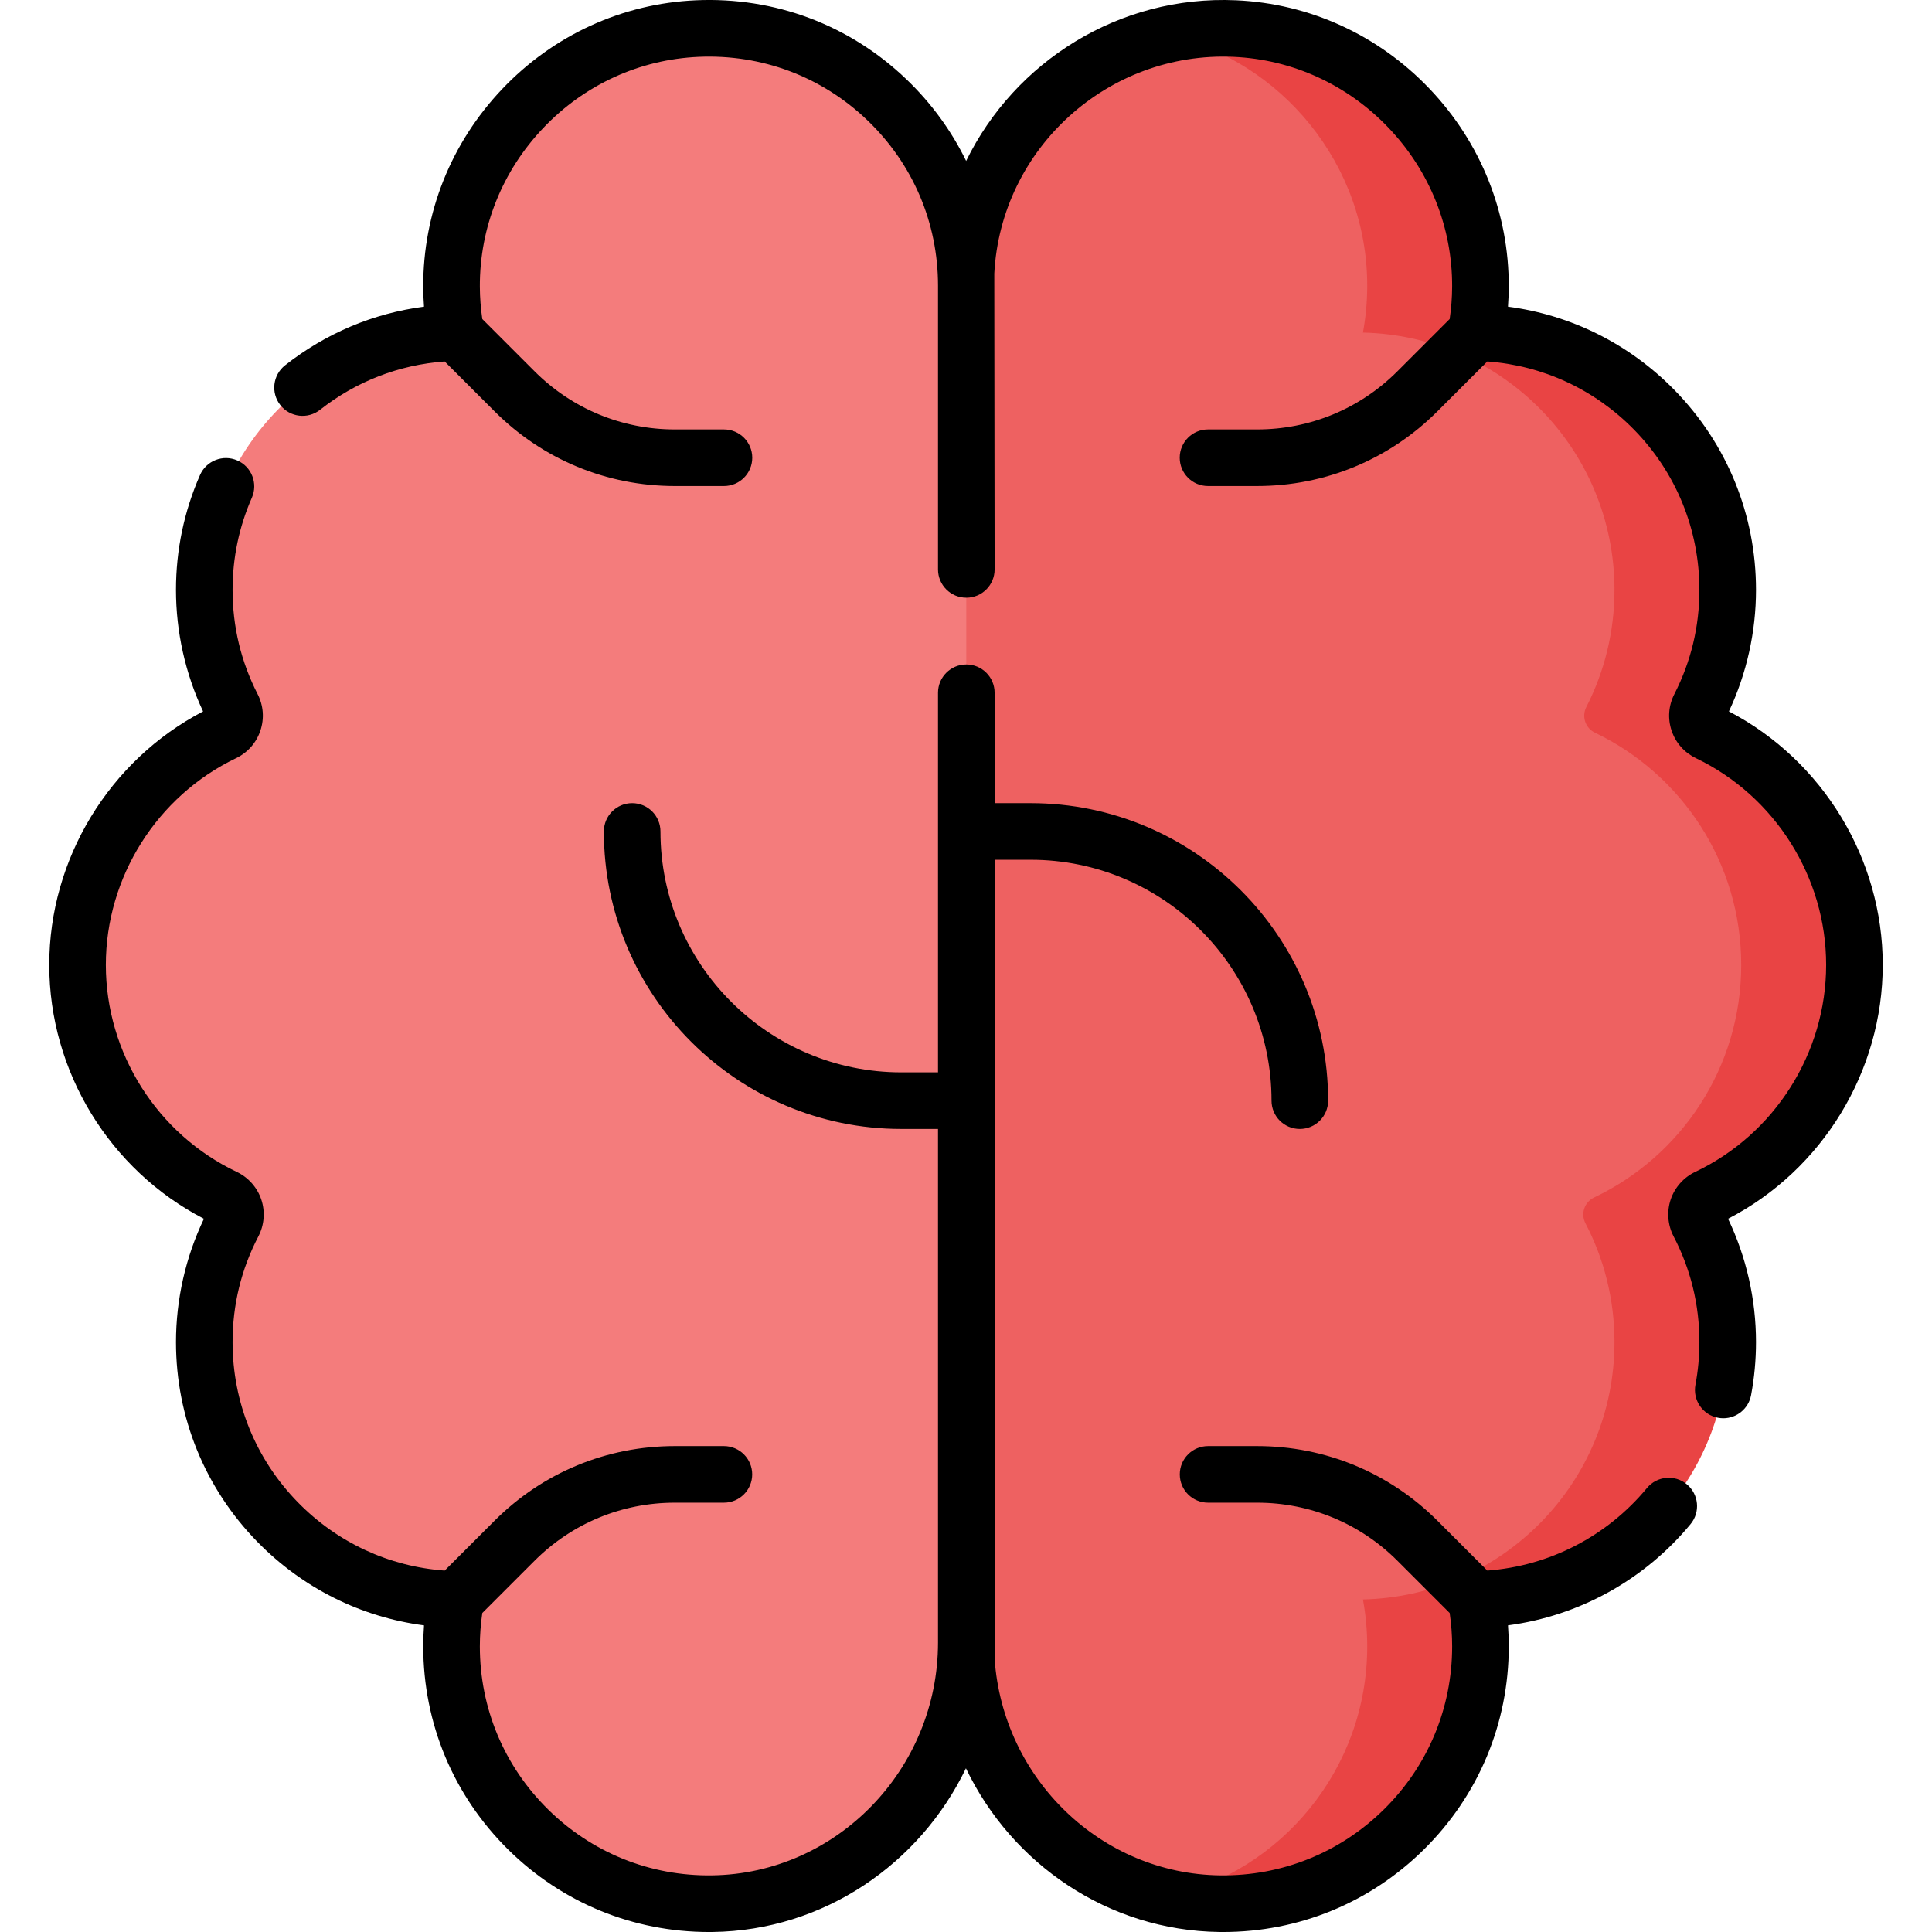 <svg id="Capa_1" enable-background="new 0 0 512.001 512.001" height="512" viewBox="0 0 512.001 512.001" width="512" xmlns="http://www.w3.org/2000/svg"><g><g><g><path d="m449.161 324.191c4.92 9.41 7.69 20.12 7.69 31.48 0 37.16-29.7 66.38-66.66 67.2.74 4.03 1.14 9.17 1.14 13.42 0 37.97-30.03 67.7-68.11 67.2-4.859-.063-9.588.358-14.141-.685-29.556-6.769-51.651-33.064-53.089-64.285-.276 5.989-2.312 11.768-4.015 17.246-8.542 27.475-32.865 47.332-63.215 47.724-38.08.5-68.11-29.23-68.11-67.2 0-4.25.4-9.39 1.14-13.42-36.96-.82-66.66-30.04-66.66-67.2 0-11.36 2.77-22.07 7.69-31.48 1.32-2.53.28-5.63-2.3-6.85-23.05-10.94-38.98-34.43-38.98-61.63 0-27.13 15.83-50.55 38.76-61.54 2.55-1.22 3.58-4.29 2.29-6.8-4.77-9.32-7.46-19.87-7.46-31.04 0-37.16 29.7-67.37 66.66-68.19-.73-3.95-1.12-8-1.14-12.16-.13-36.38 27.78-65.8 64.12-67.41 30.08-1.33 55.089 16.2 65.477 42.021 2.728 6.782 5.379 14.135 5.743 21.869 1.462-31.061 23.681-56.686 53.1-63.299 5.795-1.303 11.87-.868 18.12-.591 36.34 1.61 64.25 31.03 64.12 67.41-.02 4.16-.41 9.21-1.14 13.16 36.96.82 66.66 30.03 66.66 67.19 0 11.17-2.69 21.72-7.46 31.04-1.29 2.51.74 6.58 3.29 7.8 22.93 10.99 37.76 33.41 37.76 60.54 0 27.2-14.93 49.69-37.98 60.63-2.58 1.22-4.62 5.32-3.3 7.85z" fill="#ee6161"/><path d="m256.071 75.721v208.46l-10 7.32 10 7.68v136.09c0 37.49-29.82 68.74-67.31 69.22-38.08.5-69.11-30.23-69.11-68.2 0-.227.001-.453.003-.679.04-4.012 1.436-8.926 2.137-12.741-3.306-.073-7.554.618-10.728.09-32.308-5.372-56.932-33.454-56.932-67.29 0-11.36 2.77-22.07 7.69-31.48 1.32-2.53.28-5.63-2.3-6.85-23.05-10.94-38.98-34.43-38.98-61.63 0-27.13 15.83-50.55 38.76-61.54 2.55-1.22 3.58-4.29 2.29-6.8-4.77-9.32-7.46-19.87-7.46-31.04 0-33.849 24.643-61.932 56.97-67.287 3.162-.524 7.397.17 10.69.097-.705-3.813-2.093-8.72-2.137-12.729-.002-.143-.003-.287-.003-.431-.13-36.38 28.78-66.8 65.12-68.41 39.08-1.73 71.3 29.45 71.3 68.15z" fill="#f47c7c"/><path d="m450.161 324.191c4.92 9.41 7.69 20.12 7.69 31.48 0 33.849-24.644 61.94-56.97 67.297-3.162.524-6.397.83-9.69.903.7 3.815 1.096 7.728 1.137 11.74.002.226.003.453.003.68 0 37.97-31.03 68.7-69.11 68.2-4.82-.06-9.52-.63-14.04-1.66 30.42-6.85 53.15-34.04 53.15-66.54 0-4.25-.4-8.39-1.14-12.42 36.96-.82 66.66-31.04 66.66-68.2 0-11.36-2.77-22.07-7.69-31.48-1.32-2.53-.28-5.63 2.3-6.85 23.05-10.94 38.98-34.43 38.98-61.63 0-27.13-15.83-50.55-38.76-61.54-2.55-1.22-3.58-4.29-2.29-6.8 4.77-9.32 7.46-19.87 7.46-31.04 0-37.16-29.7-67.37-66.66-68.19.73-3.95 1.12-8 1.14-12.16.12-32.31-22.68-59.93-53.25-66.82 5.8-1.3 11.88-1.87 18.13-1.59 36.34 1.61 65.25 32.03 65.12 68.41-.001.143-.002.287-.003.43-.044 4.009-1.432 8.916-2.137 12.73 3.316.074 7.573-.616 10.755-.086 32.294 5.382 56.905 33.45 56.905 67.276 0 11.17-2.69 21.72-7.46 31.04-1.29 2.51-.26 5.58 2.29 6.8 22.93 10.99 38.76 34.41 38.76 61.54 0 27.2-15.93 50.69-38.98 61.63-2.58 1.22-3.62 4.32-2.3 6.85z" fill="#e94444"/></g></g><g><path d="m263.584 150.903c0 4.142-3.358 7.5-7.5 7.5s-7.5-3.358-7.5-7.5v-75.18c0-16.73-6.66-32.315-18.752-43.885-12.081-11.558-27.956-17.513-44.722-16.775-15.623.691-30.23 7.383-41.133 18.843-10.9 11.458-16.87 26.39-16.812 42.046.011 2.879.235 5.761.653 8.6l13.845 13.845c9.937 9.937 23.149 15.41 37.202 15.41h12.993c4.142 0 7.5 3.358 7.5 7.5s-3.358 7.5-7.5 7.5h-12.993c-18.059 0-35.038-7.033-47.808-19.803l-13.207-13.207c-12.087.876-23.45 5.265-33.029 12.807-3.255 2.562-7.971 2.001-10.532-1.253-2.563-3.255-2.002-7.97 1.253-10.532 10.789-8.494 23.387-13.792 36.826-15.547-.128-1.751-.196-3.508-.203-5.263-.073-19.543 7.366-38.167 20.944-52.441 13.589-14.285 31.821-22.628 51.338-23.491 20.899-.925 40.688 6.507 55.754 20.922 6.637 6.35 11.958 13.672 15.839 21.658 12.856-26.303 40.502-43.961 71.512-42.58 19.518.863 37.75 9.205 51.338 23.49 13.579 14.274 21.017 32.898 20.944 52.44-.006 1.756-.074 3.514-.203 5.267 16.718 2.191 32.15 9.869 44.116 22.086 13.939 14.232 21.616 33.043 21.616 52.968 0 11.113-2.477 22.193-7.18 32.204 24.848 12.959 40.767 39.052 40.767 67.176 0 28.239-16.006 54.373-40.991 67.284 4.851 10.133 7.404 21.377 7.404 32.682 0 4.729-.44 9.464-1.307 14.074-.678 3.602-3.826 6.115-7.362 6.115-.46 0-.926-.043-1.395-.131-4.071-.766-6.75-4.687-5.984-8.757.696-3.698 1.048-7.5 1.048-11.3 0-9.891-2.301-19.317-6.839-28.017-1.565-3.002-1.848-6.561-.773-9.764 1.074-3.205 3.446-5.875 6.506-7.327 21.076-10.001 34.694-31.535 34.694-54.858 0-23.225-13.542-44.725-34.499-54.774-3.073-1.474-5.364-4.06-6.451-7.283-1.086-3.223-.829-6.668.725-9.702 4.404-8.602 6.638-17.895 6.638-27.621 0-15.977-6.155-31.06-17.332-42.472-10.427-10.646-24.133-16.989-38.876-18.065l-13.211 13.211c-12.77 12.77-29.749 19.803-47.809 19.803h-12.993c-4.142 0-7.5-3.358-7.5-7.5s3.358-7.5 7.5-7.5h12.993c14.053 0 27.265-5.473 37.202-15.41l13.845-13.845c.417-2.839.642-5.721.652-8.599.059-15.657-5.912-30.589-16.812-42.047-10.902-11.46-25.51-18.152-41.133-18.843-33.261-1.478-61.657 24.289-63.387 57.439z"/><path d="m447.018 393.346c-3.191-2.641-7.919-2.193-10.559.999-10.589 12.803-25.87 20.663-42.308 21.875l-13.193-13.192c-12.77-12.771-29.749-19.803-47.809-19.803h-12.992c-4.142 0-7.5 3.358-7.5 7.5s3.358 7.5 7.5 7.5h12.992c14.053 0 27.265 5.473 37.202 15.41l13.83 13.83c.428 2.913.654 5.871.654 8.828 0 16.365-6.414 31.71-18.06 43.207-11.645 11.495-27.055 17.701-43.453 17.497-31.496-.406-57.529-25.519-59.738-57.368v-211.784h9.546c35.202 0 63.84 28.639 63.84 63.84 0 4.142 3.358 7.5 7.5 7.5s7.5-3.358 7.5-7.5c0-43.473-35.368-78.84-78.84-78.84h-9.546v-29.255c0-4.142-3.358-7.5-7.5-7.5s-7.5 3.358-7.5 7.5v100.595h-9.713c-35.202 0-63.84-28.639-63.84-63.84 0-4.142-3.358-7.5-7.5-7.5s-7.5 3.358-7.5 7.5c0 43.473 35.368 78.84 78.84 78.84h9.713v136.09c0 33.606-26.874 61.294-59.905 61.721-16.398.229-31.809-6.002-43.454-17.497-11.646-11.498-18.06-26.842-18.06-43.207 0-2.956.226-5.914.654-8.828l13.83-13.83c9.937-9.937 23.149-15.41 37.202-15.41h12.992c4.142 0 7.5-3.358 7.5-7.5s-3.358-7.5-7.5-7.5h-12.992c-18.06 0-35.039 7.033-47.809 19.803l-13.195 13.195c-14.743-1.075-28.45-7.42-38.878-18.07-11.177-11.415-17.333-26.501-17.333-42.479 0-9.892 2.301-19.317 6.839-28.017 1.565-3.002 1.848-6.561.773-9.764-1.074-3.205-3.446-5.875-6.505-7.327-21.076-10.001-34.694-31.535-34.694-54.859 0-23.225 13.542-44.725 34.498-54.774 3.073-1.474 5.364-4.06 6.451-7.283 1.086-3.223.829-6.668-.724-9.7-4.405-8.603-6.638-17.896-6.638-27.622 0-8.497 1.719-16.712 5.108-24.417 1.668-3.791-.054-8.217-3.845-9.885s-8.217.053-9.885 3.845c-4.232 9.62-6.378 19.868-6.378 30.457 0 11.113 2.476 22.192 7.18 32.204-24.846 12.96-40.766 39.053-40.766 67.177 0 28.239 16.005 54.372 40.991 67.284-4.85 10.132-7.404 21.377-7.404 32.682 0 19.925 7.676 38.738 21.615 52.973 11.967 12.222 27.399 19.901 44.116 22.093-.135 1.847-.204 3.701-.204 5.552 0 20.408 7.999 39.544 22.523 53.882 14.283 14.1 33.131 21.828 53.177 21.828.334 0 .673-.002 1.008-.006 29.439-.38 54.944-18.07 67.111-43.375 12.173 25.412 37.747 42.996 67.146 43.375.336.004.672.006 1.008.006 20.044 0 38.894-7.729 53.176-21.828 14.524-14.338 22.523-33.473 22.523-53.882 0-1.854-.068-3.709-.204-5.559 18.824-2.494 36.129-12.007 48.386-26.828 2.64-3.192 2.192-7.919-1-10.559z"/></g></g></svg>